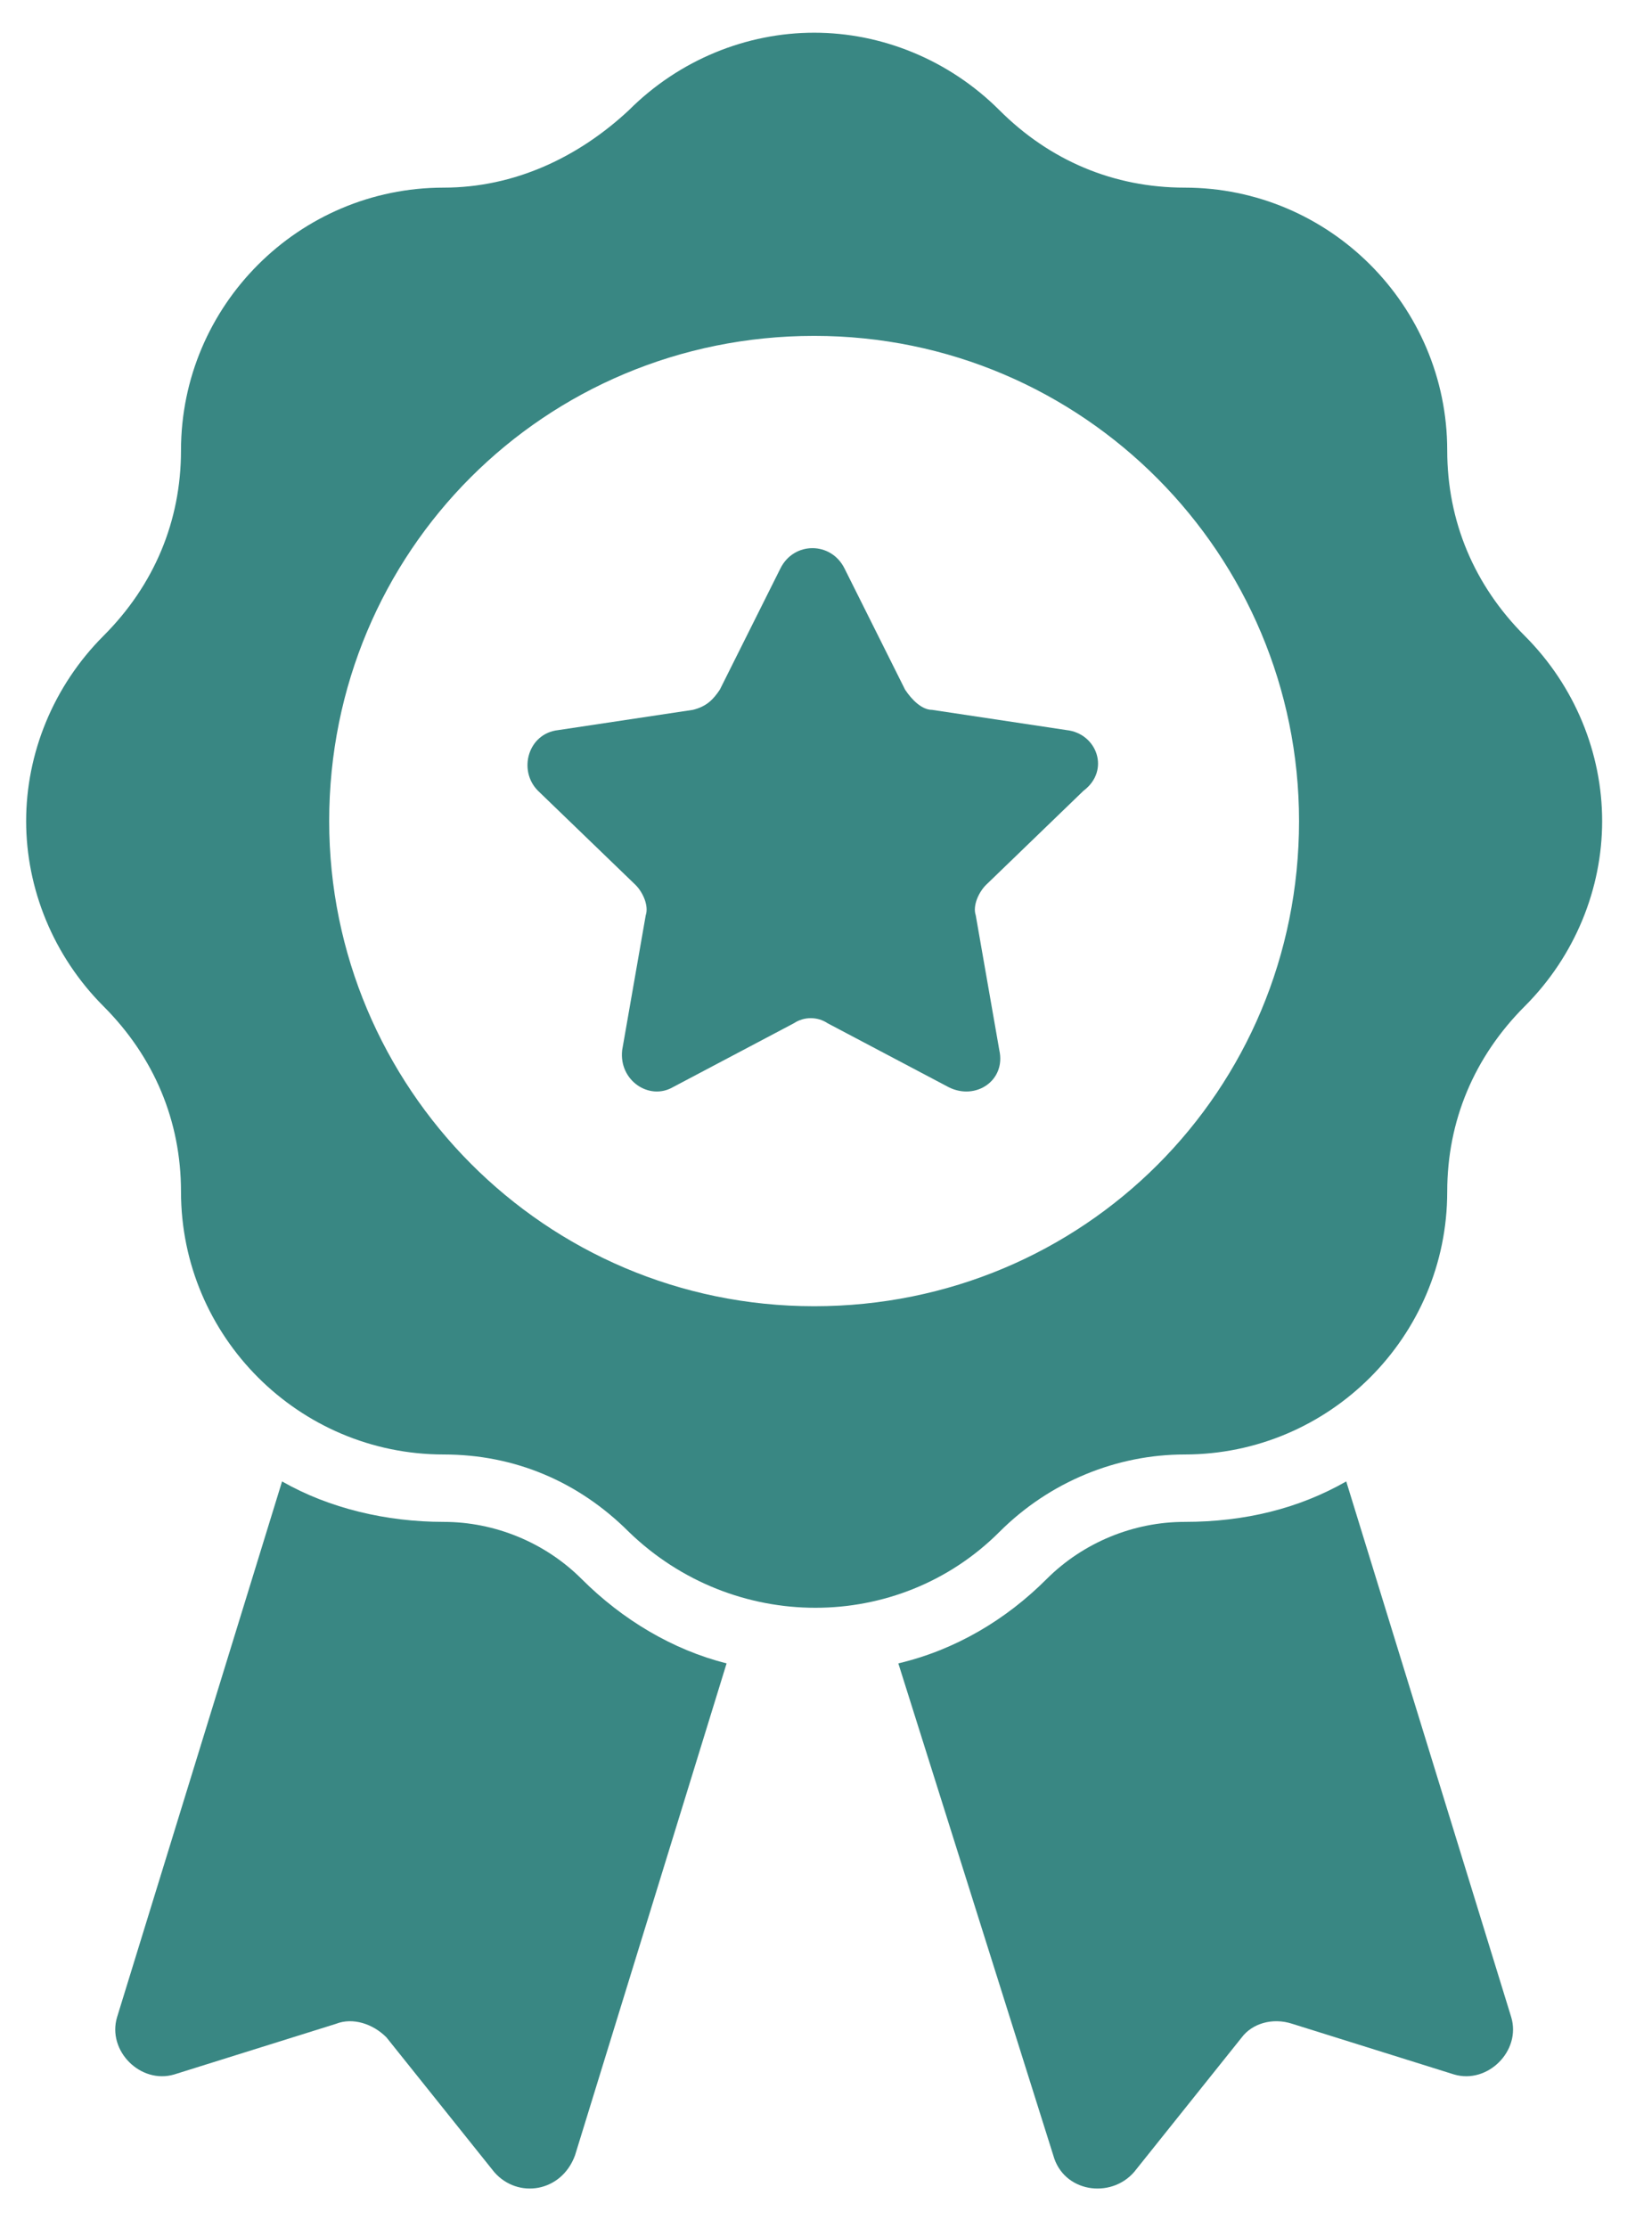<svg xmlns="http://www.w3.org/2000/svg" width="23" height="31" viewBox="0 0 23 31" fill="none"><path d="M18.743 20.615C18.086 20.99 17.336 21.178 16.492 21.178C15.789 21.178 15.086 21.459 14.57 21.975C14.008 22.537 13.304 22.959 12.507 23.147L14.664 29.992C14.805 30.508 15.461 30.602 15.789 30.226L17.289 28.351C17.43 28.163 17.711 28.07 17.993 28.163L20.243 28.867C20.712 29.007 21.181 28.538 21.04 28.07L18.743 20.615Z" fill="#398783"></path><path d="M6.177 21.178C5.38 21.178 4.583 20.99 3.927 20.615L1.63 28.07C1.489 28.538 1.958 29.007 2.427 28.867L4.677 28.163C4.912 28.07 5.193 28.163 5.38 28.351L6.881 30.226C7.209 30.602 7.818 30.508 8.006 29.992L10.116 23.147C9.366 22.959 8.662 22.537 8.1 21.975C7.584 21.459 6.881 21.178 6.177 21.178Z" fill="#398783"></path><path d="M21.227 8.847C20.524 8.144 20.149 7.253 20.149 6.268C20.149 4.252 18.508 2.611 16.492 2.611C15.508 2.611 14.617 2.236 13.914 1.533C13.21 0.83 12.273 0.455 11.335 0.455C10.397 0.455 9.459 0.83 8.756 1.533C8.053 2.189 7.162 2.611 6.177 2.611C4.161 2.611 2.52 4.252 2.52 6.268C2.52 7.253 2.145 8.144 1.442 8.847C0.739 9.55 0.364 10.488 0.364 11.426C0.364 12.363 0.739 13.301 1.442 14.004C2.145 14.708 2.52 15.598 2.52 16.583C2.52 18.599 4.161 20.24 6.177 20.24C7.162 20.24 8.053 20.615 8.756 21.318C10.21 22.725 12.507 22.725 13.914 21.318C14.617 20.615 15.554 20.24 16.492 20.24C18.508 20.24 20.149 18.599 20.149 16.583C20.149 15.598 20.524 14.708 21.227 14.004C21.931 13.301 22.306 12.363 22.306 11.426C22.306 10.488 21.931 9.55 21.227 8.847ZM11.335 18.177C7.584 18.177 4.583 15.13 4.583 11.426C4.583 7.675 7.584 4.674 11.335 4.674C15.086 4.674 18.086 7.722 18.086 11.426C18.086 15.176 15.086 18.177 11.335 18.177Z" fill="#398783"></path><path d="M14.851 10.16L12.976 9.878C12.835 9.878 12.694 9.738 12.601 9.597L11.757 7.909C11.569 7.534 11.053 7.534 10.866 7.909L10.022 9.597C9.928 9.738 9.834 9.832 9.647 9.878L7.771 10.16C7.35 10.207 7.209 10.722 7.49 11.004L8.85 12.316C8.944 12.41 9.037 12.598 8.99 12.738L8.662 14.614C8.615 15.036 9.037 15.317 9.366 15.13L11.053 14.239C11.194 14.145 11.382 14.145 11.522 14.239L13.21 15.13C13.585 15.317 14.007 15.036 13.913 14.614L13.585 12.738C13.538 12.598 13.632 12.41 13.726 12.316L15.085 11.004C15.461 10.722 15.273 10.207 14.851 10.16Z" fill="#398783"></path></svg>